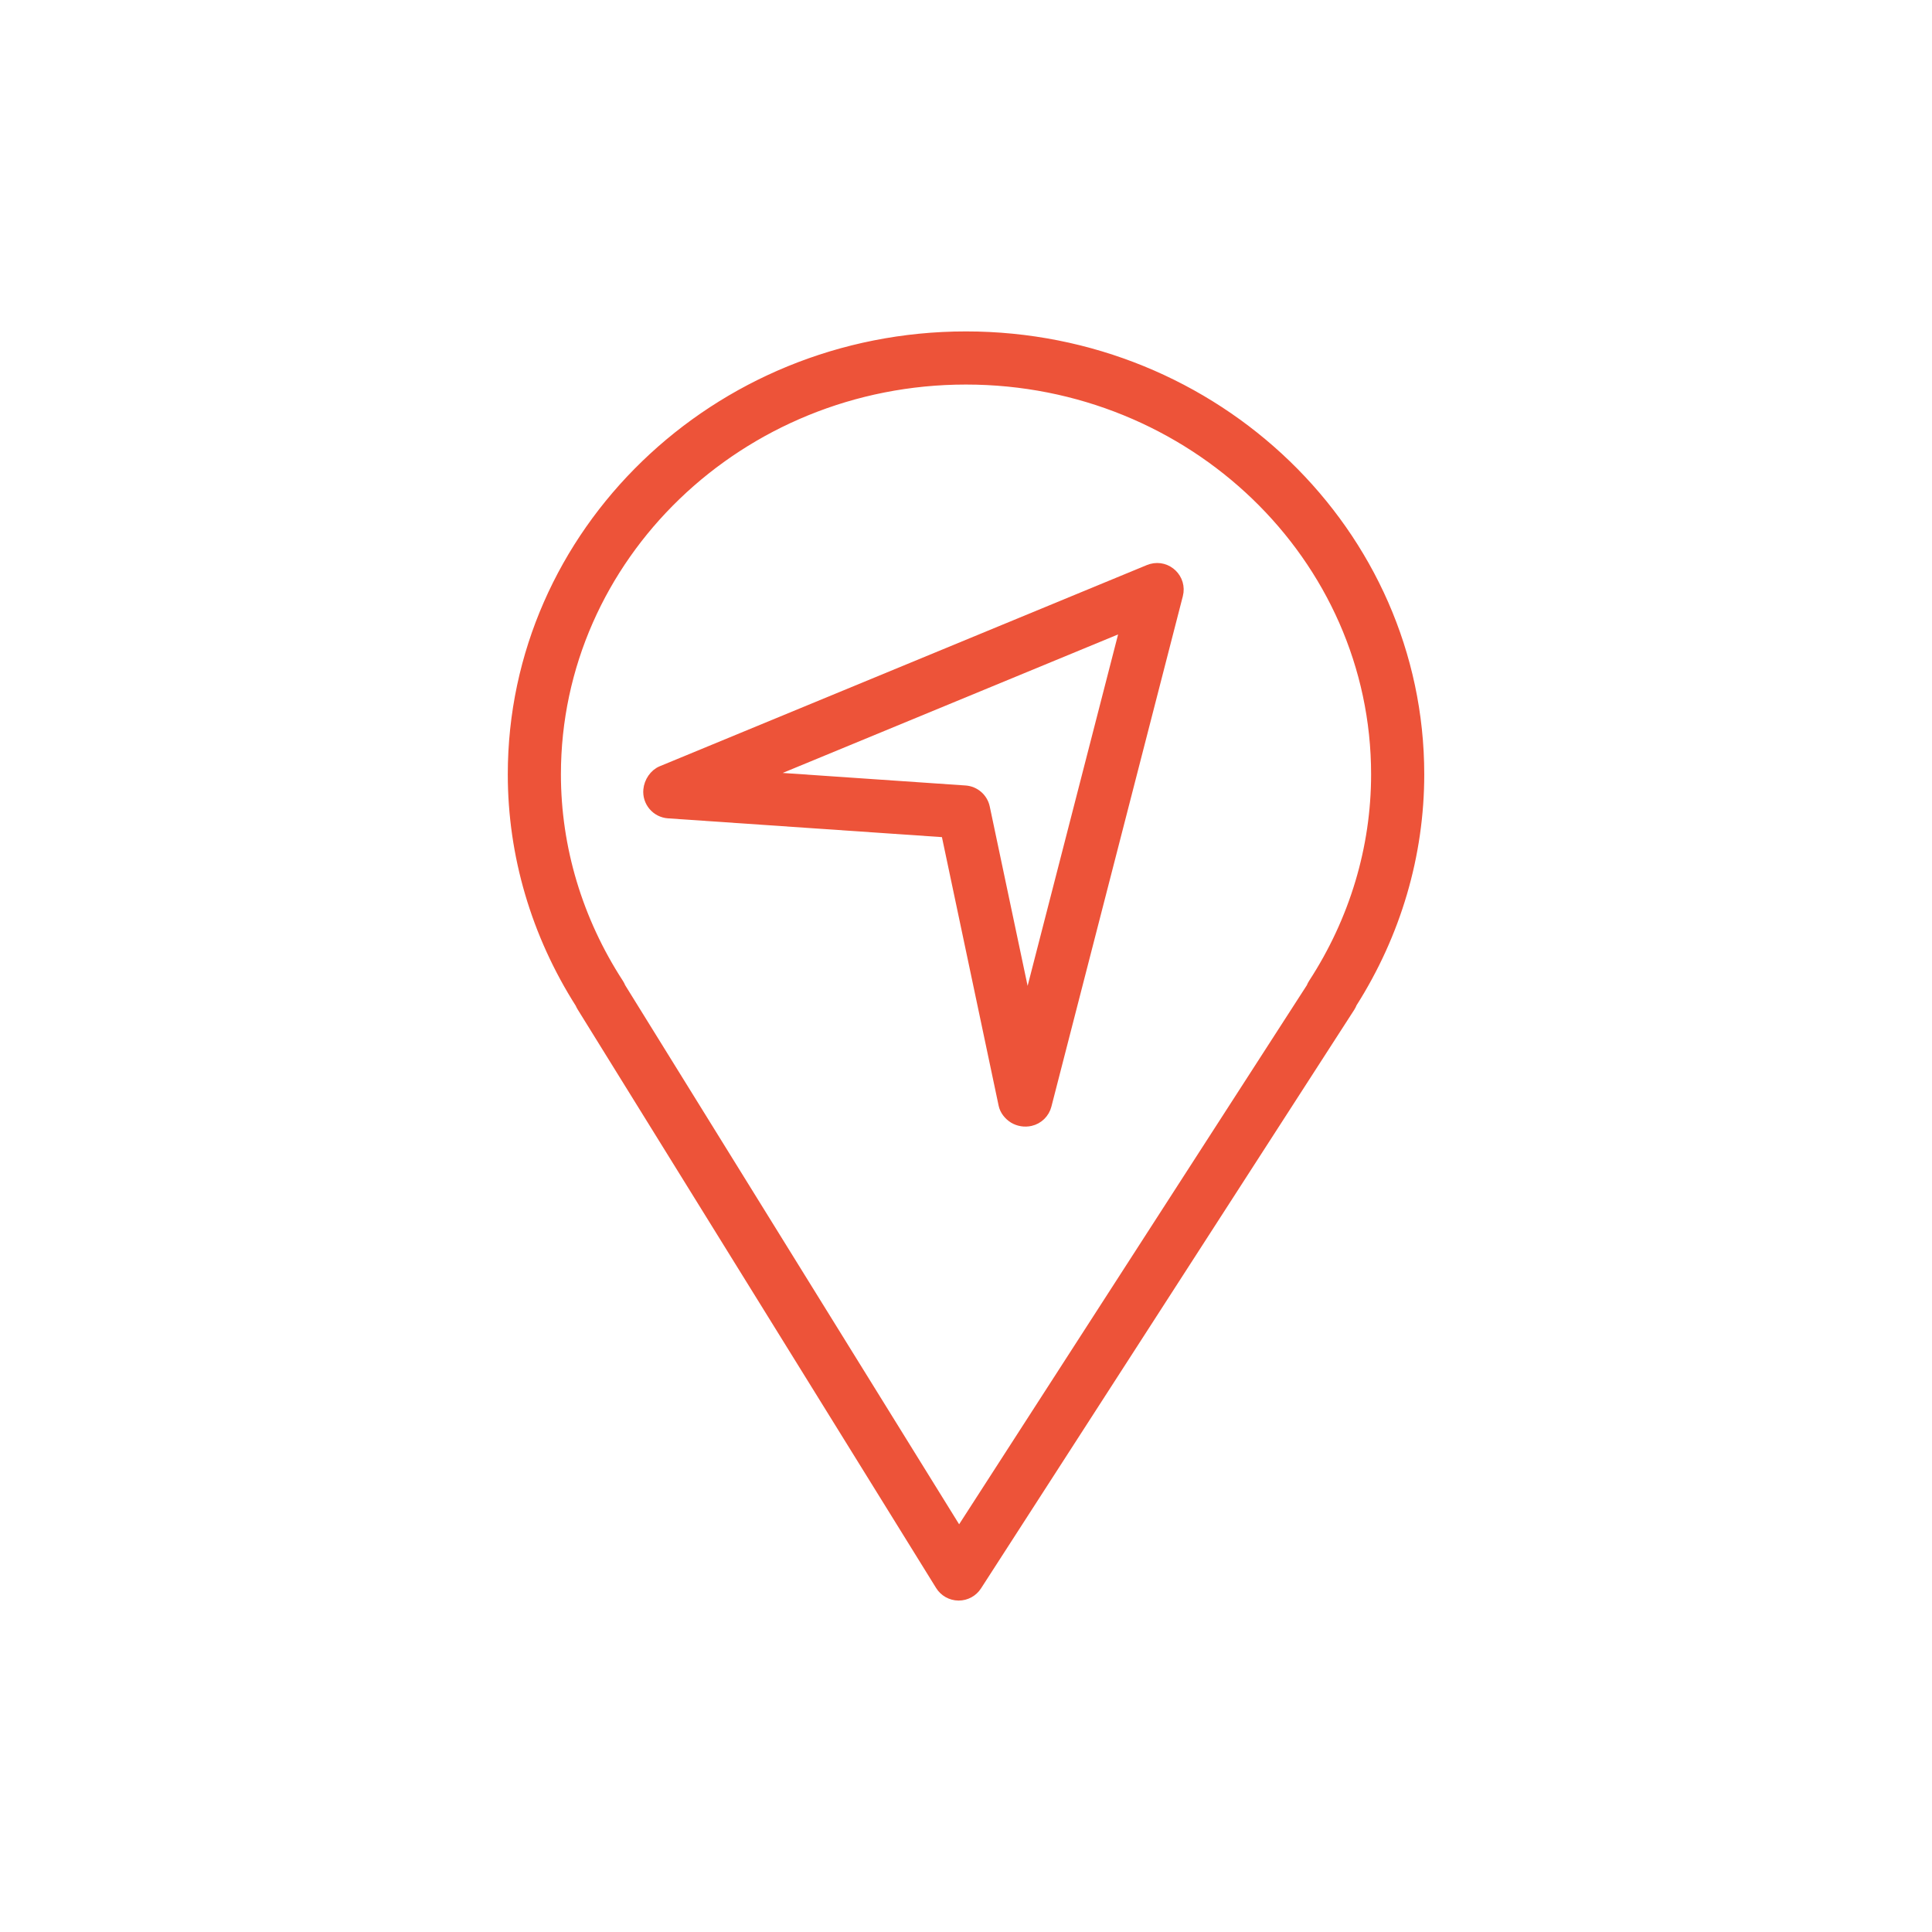 <?xml version="1.0" encoding="UTF-8"?> <svg xmlns="http://www.w3.org/2000/svg" viewBox="0 0 100.00 100.00" data-guides="{&quot;vertical&quot;:[],&quot;horizontal&quot;:[]}"><defs></defs><path fill="#ed5339" stroke="#ed5339" fill-opacity="1" stroke-width="0.5" stroke-opacity="1" color="rgb(51, 51, 51)" fill-rule="evenodd" id="tSvg13c9175b49" title="Path 7" d="M49.997 17.404C37.059 17.404 26.533 27.577 26.533 40.081C26.533 44.253 27.739 48.349 30.023 51.943C30.046 52 30.075 52.056 30.108 52.11C36.294 62.094 42.48 72.078 48.665 82.062C48.868 82.391 49.225 82.591 49.611 82.595C49.614 82.595 49.618 82.595 49.621 82.595C50.004 82.595 50.36 82.401 50.567 82.08C57.007 72.096 63.447 62.111 69.888 52.127C69.93 52.061 69.965 51.991 69.991 51.92C72.267 48.337 73.469 44.248 73.469 40.081C73.468 27.577 62.938 17.404 49.997 17.404ZM67.969 50.904C67.927 50.969 67.891 51.039 67.864 51.112C61.789 60.53 55.715 69.947 49.64 79.365C43.805 69.946 37.971 60.528 32.136 51.109C32.108 51.037 32.073 50.969 32.031 50.904C29.906 47.632 28.783 43.889 28.783 40.081C28.783 28.818 38.299 19.654 49.997 19.654C61.699 19.654 71.218 28.818 71.218 40.081C71.218 43.894 70.095 47.636 67.969 50.904Z"></path><path fill="#ed5339" stroke="#ed5339" fill-opacity="1" stroke-width="0.5" stroke-opacity="1" color="rgb(51, 51, 51)" fill-rule="evenodd" id="tSvg153f30a32fb" title="Path 8" d="M59.461 29.477C51.056 32.949 42.65 36.42 34.244 39.892C33.858 40.05 33.588 40.464 33.549 40.879C33.52 41.181 33.614 41.481 33.811 41.713C34.008 41.945 34.289 42.087 34.592 42.108C39.381 42.436 44.17 42.764 48.96 43.093C49.951 47.789 50.942 52.485 51.934 57.181C51.996 57.476 52.2 57.728 52.455 57.89C52.72 58.05 53.037 58.101 53.339 58.033C53.749 57.94 54.073 57.625 54.178 57.217C56.446 48.411 58.713 39.604 60.981 30.798C61.197 29.959 60.425 29.201 59.59 29.433C59.547 29.445 59.503 29.46 59.461 29.477ZM53.165 52.125C52.438 48.682 51.712 45.239 50.985 41.797C50.881 41.304 50.463 40.941 49.961 40.906C46.45 40.666 42.94 40.425 39.429 40.184C45.7 37.595 51.969 35.005 58.239 32.416C56.548 38.986 54.856 45.555 53.165 52.125Z"></path></svg> 